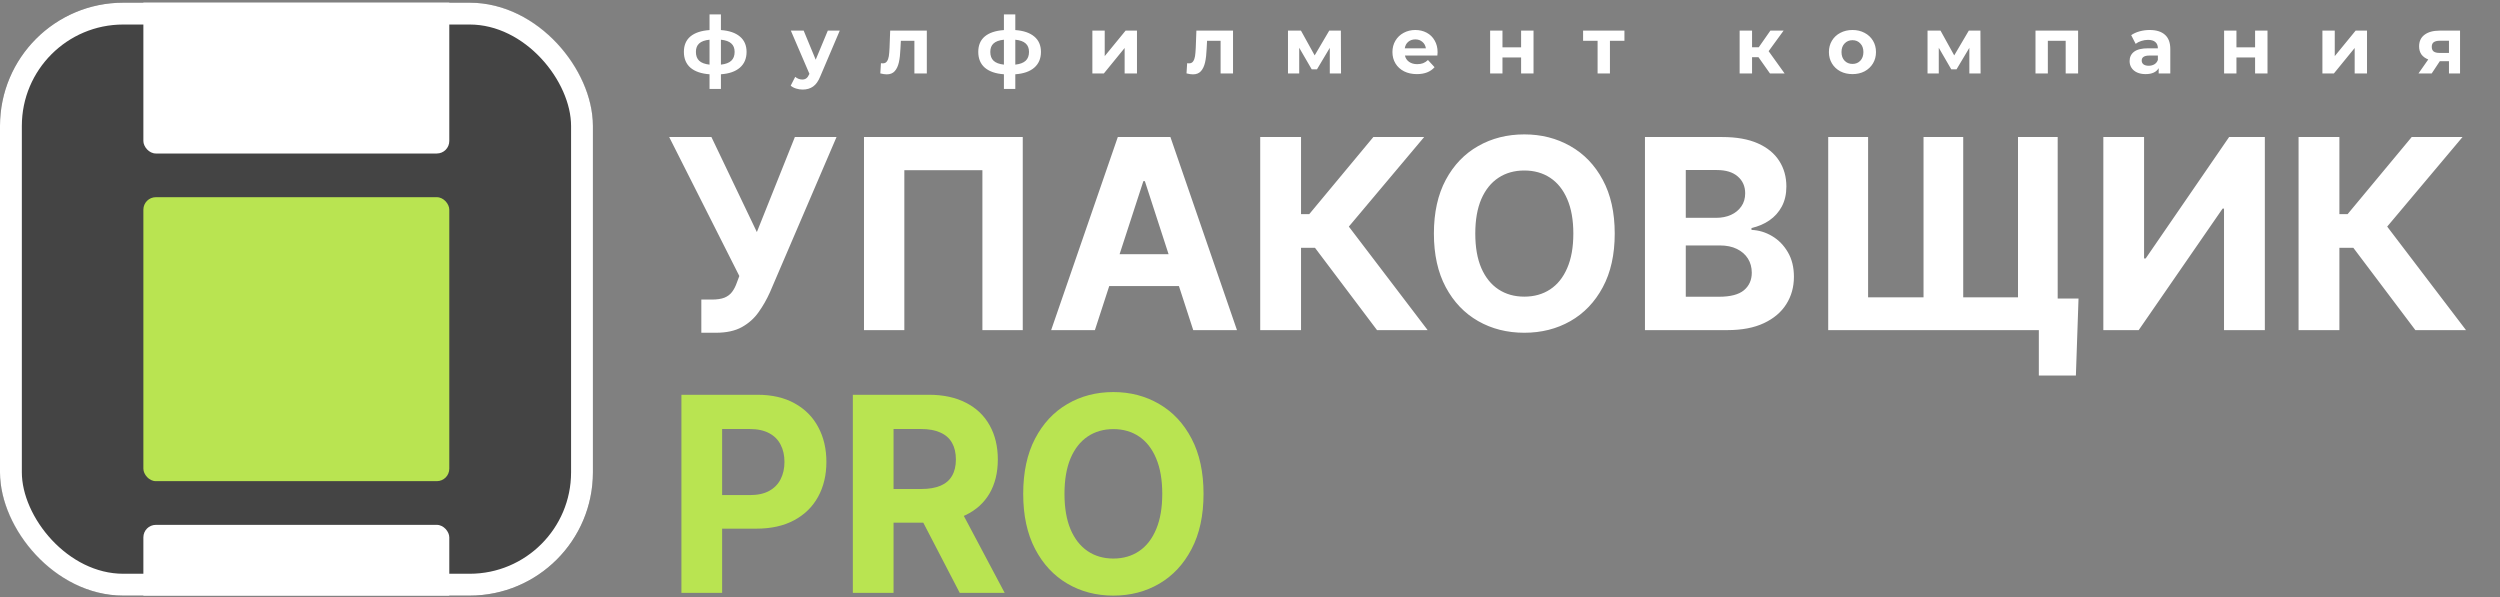 <?xml version="1.0" encoding="UTF-8"?> <svg xmlns="http://www.w3.org/2000/svg" width="565" height="135" viewBox="0 0 565 135" fill="none"><rect x="0" y="0" width="565" height="135" fill="#808080" stroke="none"/><g clip-path="url(#clip0_325_214)"><rect y="0.606" width="134" height="134" rx="27.853" fill="#444444"></rect><rect x="32.402" y="-45.942" width="69.138" height="80.633" rx="2.821" fill="white"></rect><rect x="32.402" y="44.565" width="69.138" height="64.179" rx="2.821" fill="#B9E451"></rect><rect x="32.402" y="118.618" width="69.138" height="80.633" rx="2.821" fill="white"></rect></g><rect x="2.468" y="3.074" width="129.063" height="129.063" rx="25.385" stroke="white" stroke-width="4.937"></rect><path d="M154 133.993V89.218H171.169C174.47 89.218 177.282 89.866 179.605 91.164C181.928 92.446 183.699 94.232 184.917 96.52C186.149 98.794 186.766 101.417 186.766 104.391C186.766 107.364 186.142 109.988 184.896 112.261C183.649 114.535 181.843 116.306 179.477 117.574C177.126 118.842 174.278 119.476 170.935 119.476H159.992V111.89H169.448C171.219 111.89 172.678 111.576 173.825 110.95C174.987 110.308 175.851 109.427 176.418 108.304C176.998 107.167 177.289 105.863 177.289 104.391C177.289 102.904 176.998 101.607 176.418 100.499C175.851 99.377 174.987 98.51 173.825 97.897C172.664 97.271 171.19 96.957 169.405 96.957H163.201V133.993H154Z" fill="#B9E451"></path><path d="M192.742 133.993V89.218H209.911C213.197 89.218 216.002 89.823 218.325 91.032C220.663 92.228 222.441 93.926 223.659 96.126C224.891 98.313 225.508 100.885 225.508 103.844C225.508 106.818 224.884 109.376 223.638 111.518C222.391 113.646 220.585 115.279 218.219 116.415C215.868 117.552 213.02 118.121 209.677 118.121H198.182V110.512H208.19C209.946 110.512 211.405 110.265 212.567 109.769C213.729 109.274 214.593 108.53 215.159 107.539C215.74 106.548 216.031 105.316 216.031 103.844C216.031 102.357 215.74 101.104 215.159 100.084C214.593 99.063 213.722 98.291 212.546 97.766C211.384 97.227 209.918 96.957 208.147 96.957H201.943V133.993H192.742ZM216.243 113.617L227.059 133.993H216.902L206.32 113.617H216.243Z" fill="#B9E451"></path><path d="M272 111.606C272 116.488 271.1 120.642 269.301 124.068C267.517 127.493 265.08 130.109 261.992 131.916C258.918 133.709 255.461 134.606 251.622 134.606C247.755 134.606 244.284 133.702 241.21 131.895C238.136 130.087 235.707 127.471 233.922 124.046C232.137 120.62 231.245 116.474 231.245 111.606C231.245 106.723 232.137 102.569 233.922 99.144C235.707 95.718 238.136 93.109 241.21 91.317C244.284 89.509 247.755 88.606 251.622 88.606C255.461 88.606 258.918 89.509 261.992 91.317C265.08 93.109 267.517 95.718 269.301 99.144C271.1 102.569 272 106.723 272 111.606ZM262.672 111.606C262.672 108.443 262.211 105.775 261.291 103.604C260.384 101.432 259.102 99.785 257.445 98.663C255.787 97.54 253.846 96.979 251.622 96.979C249.398 96.979 247.458 97.54 245.8 98.663C244.143 99.785 242.854 101.432 241.933 103.604C241.026 105.775 240.573 108.443 240.573 111.606C240.573 114.768 241.026 117.436 241.933 119.607C242.854 121.779 244.143 123.426 245.8 124.549C247.458 125.671 249.398 126.232 251.622 126.232C253.846 126.232 255.787 125.671 257.445 124.549C259.102 123.426 260.384 121.779 261.291 119.607C262.211 117.436 262.672 114.768 262.672 111.606Z" fill="#B9E451"></path><path d="M158.501 75.202V67.702H160.866C162.045 67.702 162.997 67.56 163.722 67.276C164.446 66.978 165.021 66.544 165.447 65.976C165.888 65.394 166.257 64.669 166.555 63.803L167.088 62.376L151.236 30.969H160.781L171.051 52.447L179.638 30.969H189.055L174.013 66.04C173.288 67.66 172.429 69.165 171.435 70.557C170.455 71.949 169.197 73.072 167.663 73.924C166.129 74.776 164.169 75.202 161.783 75.202H158.501ZM231.142 30.969V74.606H222.022V38.469H204.38V74.606H195.261V30.969H231.142ZM247.447 74.606H237.56L252.624 30.969H264.513L279.556 74.606H269.67L258.739 40.941H258.398L247.447 74.606ZM246.829 57.454H270.181V64.655H246.829V57.454ZM311.207 74.606L297.188 56.005H294.034V74.606H284.808V30.969H294.034V48.398H295.888L310.376 30.969H321.861L304.837 51.211L322.649 74.606H311.207ZM364.927 52.787C364.927 57.546 364.025 61.594 362.221 64.932C360.431 68.27 357.988 70.82 354.892 72.581C351.809 74.329 348.343 75.202 344.494 75.202C340.616 75.202 337.136 74.322 334.054 72.56C330.971 70.799 328.535 68.249 326.745 64.911C324.956 61.573 324.061 57.532 324.061 52.787C324.061 48.029 324.956 43.981 326.745 40.642C328.535 37.304 330.971 34.762 334.054 33.015C337.136 31.253 340.616 30.373 344.494 30.373C348.343 30.373 351.809 31.253 354.892 33.015C357.988 34.762 360.431 37.304 362.221 40.642C364.025 43.981 364.927 48.029 364.927 52.787ZM355.574 52.787C355.574 49.705 355.112 47.106 354.189 44.989C353.279 42.873 351.994 41.267 350.332 40.174C348.67 39.08 346.724 38.533 344.494 38.533C342.264 38.533 340.318 39.08 338.656 40.174C336.994 41.267 335.701 42.873 334.778 44.989C333.869 47.106 333.414 49.705 333.414 52.787C333.414 55.87 333.869 58.469 334.778 60.586C335.701 62.702 336.994 64.307 338.656 65.401C340.318 66.495 342.264 67.042 344.494 67.042C346.724 67.042 348.67 66.495 350.332 65.401C351.994 64.307 353.279 62.702 354.189 60.586C355.112 58.469 355.574 55.87 355.574 52.787ZM371.761 74.606V30.969H389.233C392.443 30.969 395.121 31.445 397.266 32.397C399.411 33.349 401.023 34.669 402.102 36.36C403.182 38.036 403.722 39.968 403.722 42.155C403.722 43.86 403.381 45.358 402.699 46.651C402.017 47.929 401.08 48.981 399.886 49.804C398.707 50.614 397.358 51.189 395.838 51.53V51.956C397.5 52.028 399.055 52.496 400.504 53.363C401.967 54.229 403.153 55.444 404.062 57.006C404.972 58.554 405.426 60.401 405.426 62.546C405.426 64.861 404.851 66.928 403.7 68.746C402.564 70.55 400.881 71.978 398.651 73.029C396.42 74.08 393.672 74.606 390.405 74.606H371.761ZM380.987 67.063H388.509C391.08 67.063 392.955 66.573 394.134 65.593C395.313 64.599 395.902 63.278 395.902 61.63C395.902 60.422 395.611 59.357 395.028 58.434C394.446 57.51 393.615 56.786 392.536 56.26C391.47 55.735 390.199 55.472 388.722 55.472H380.987V67.063ZM380.987 49.229H387.827C389.091 49.229 390.213 49.009 391.193 48.569C392.188 48.114 392.969 47.475 393.537 46.651C394.119 45.827 394.411 44.84 394.411 43.689C394.411 42.113 393.849 40.841 392.727 39.876C391.619 38.91 390.043 38.427 387.997 38.427H380.987V49.229ZM469.746 67.468L469.15 84.876H460.776V74.606H457.218V67.468H469.746ZM413.176 30.969H422.189V67.191H434.718V30.969H443.688V67.191H456.067V30.969H465.037V74.606H413.176V30.969ZM475.355 30.969H484.56V58.412H484.922L503.778 30.969H511.854V74.606H502.628V47.141H502.308L483.345 74.606H475.355V30.969ZM545.875 74.606L531.855 56.005H528.702V74.606H519.476V30.969H528.702V48.398H530.556L545.044 30.969H556.529L539.505 51.211L557.317 74.606H545.875Z" fill="white"></path><path d="M168.724 11.728C168.724 13.228 168.22 14.416 167.212 15.292C166.216 16.156 164.788 16.654 162.928 16.786V20.098H160.354V16.786C158.494 16.654 157.06 16.162 156.052 15.31C155.056 14.446 154.558 13.252 154.558 11.728C154.558 10.228 155.05 9.064 156.034 8.236C157.03 7.408 158.47 6.928 160.354 6.796V3.25H162.928V6.796C164.788 6.928 166.216 7.414 167.212 8.254C168.22 9.094 168.724 10.252 168.724 11.728ZM157.276 11.728C157.276 12.592 157.522 13.258 158.014 13.726C158.506 14.194 159.286 14.488 160.354 14.608V8.974C159.286 9.082 158.506 9.364 158.014 9.82C157.522 10.264 157.276 10.9 157.276 11.728ZM162.928 14.608C163.996 14.488 164.776 14.194 165.268 13.726C165.772 13.258 166.024 12.592 166.024 11.728C166.024 10.9 165.772 10.264 165.268 9.82C164.776 9.364 163.996 9.082 162.928 8.974V14.608ZM189.784 6.922L185.41 17.2C184.966 18.316 184.414 19.102 183.754 19.558C183.106 20.014 182.32 20.242 181.396 20.242C180.892 20.242 180.394 20.164 179.902 20.008C179.41 19.852 179.008 19.636 178.696 19.36L179.722 17.362C179.938 17.554 180.184 17.704 180.46 17.812C180.748 17.92 181.03 17.974 181.306 17.974C181.69 17.974 182.002 17.878 182.242 17.686C182.482 17.506 182.698 17.2 182.89 16.768L182.926 16.678L178.732 6.922H181.63L184.348 13.492L187.084 6.922H189.784ZM209.461 6.922V16.606H206.653V9.226H203.593L203.503 10.936C203.455 12.208 203.335 13.264 203.143 14.104C202.951 14.944 202.639 15.604 202.207 16.084C201.775 16.564 201.175 16.804 200.407 16.804C199.999 16.804 199.513 16.732 198.949 16.588L199.093 14.284C199.285 14.308 199.423 14.32 199.507 14.32C199.927 14.32 200.239 14.17 200.443 13.87C200.659 13.558 200.803 13.168 200.875 12.7C200.947 12.22 201.001 11.59 201.037 10.81L201.181 6.922H209.461ZM235.255 11.728C235.255 13.228 234.751 14.416 233.743 15.292C232.747 16.156 231.319 16.654 229.459 16.786V20.098H226.885V16.786C225.025 16.654 223.591 16.162 222.583 15.31C221.587 14.446 221.089 13.252 221.089 11.728C221.089 10.228 221.581 9.064 222.565 8.236C223.561 7.408 225.001 6.928 226.885 6.796V3.25H229.459V6.796C231.319 6.928 232.747 7.414 233.743 8.254C234.751 9.094 235.255 10.252 235.255 11.728ZM223.807 11.728C223.807 12.592 224.053 13.258 224.545 13.726C225.037 14.194 225.817 14.488 226.885 14.608V8.974C225.817 9.082 225.037 9.364 224.545 9.82C224.053 10.264 223.807 10.9 223.807 11.728ZM229.459 14.608C230.527 14.488 231.307 14.194 231.799 13.726C232.303 13.258 232.555 12.592 232.555 11.728C232.555 10.9 232.303 10.264 231.799 9.82C231.307 9.364 230.527 9.082 229.459 8.974V14.608ZM246.876 6.922H249.666V12.682L254.382 6.922H256.956V16.606H254.166V10.846L249.468 16.606H246.876V6.922ZM278.664 6.922V16.606H275.856V9.226H272.796L272.706 10.936C272.658 12.208 272.538 13.264 272.346 14.104C272.154 14.944 271.842 15.604 271.41 16.084C270.978 16.564 270.378 16.804 269.61 16.804C269.202 16.804 268.716 16.732 268.152 16.588L268.296 14.284C268.488 14.308 268.626 14.32 268.71 14.32C269.13 14.32 269.442 14.17 269.646 13.87C269.862 13.558 270.006 13.168 270.078 12.7C270.15 12.22 270.204 11.59 270.24 10.81L270.384 6.922H278.664ZM300.534 16.606V10.81L297.636 15.67H296.448L293.622 10.792V16.606H291.084V6.922H294.018L297.114 12.52L300.408 6.922H303.036L303.072 16.606H300.534ZM324.896 11.8C324.896 11.836 324.878 12.088 324.842 12.556H317.516C317.648 13.156 317.96 13.63 318.452 13.978C318.944 14.326 319.556 14.5 320.288 14.5C320.792 14.5 321.236 14.428 321.62 14.284C322.016 14.128 322.382 13.888 322.718 13.564L324.212 15.184C323.3 16.228 321.968 16.75 320.216 16.75C319.124 16.75 318.158 16.54 317.318 16.12C316.478 15.688 315.83 15.094 315.374 14.338C314.918 13.582 314.69 12.724 314.69 11.764C314.69 10.816 314.912 9.964 315.356 9.208C315.812 8.44 316.43 7.846 317.21 7.426C318.002 6.994 318.884 6.778 319.856 6.778C320.804 6.778 321.662 6.982 322.43 7.39C323.198 7.798 323.798 8.386 324.23 9.154C324.674 9.91 324.896 10.792 324.896 11.8ZM319.874 8.902C319.238 8.902 318.704 9.082 318.272 9.442C317.84 9.802 317.576 10.294 317.48 10.918H322.25C322.154 10.306 321.89 9.82 321.458 9.46C321.026 9.088 320.498 8.902 319.874 8.902ZM336.768 6.922H339.558V10.702H343.77V6.922H346.578V16.606H343.77V12.988H339.558V16.606H336.768V6.922ZM367.122 9.226H363.846V16.606H361.056V9.226H357.78V6.922H367.122V9.226ZM397.423 12.934H395.965V16.606H393.157V6.922H395.965V10.684H397.477L400.105 6.922H403.093L399.709 11.566L403.327 16.606H400.015L397.423 12.934ZM418.663 16.75C417.643 16.75 416.725 16.54 415.909 16.12C415.105 15.688 414.475 15.094 414.019 14.338C413.563 13.582 413.335 12.724 413.335 11.764C413.335 10.804 413.563 9.946 414.019 9.19C414.475 8.434 415.105 7.846 415.909 7.426C416.725 6.994 417.643 6.778 418.663 6.778C419.683 6.778 420.595 6.994 421.399 7.426C422.203 7.846 422.833 8.434 423.289 9.19C423.745 9.946 423.973 10.804 423.973 11.764C423.973 12.724 423.745 13.582 423.289 14.338C422.833 15.094 422.203 15.688 421.399 16.12C420.595 16.54 419.683 16.75 418.663 16.75ZM418.663 14.446C419.383 14.446 419.971 14.206 420.427 13.726C420.895 13.234 421.129 12.58 421.129 11.764C421.129 10.948 420.895 10.3 420.427 9.82C419.971 9.328 419.383 9.082 418.663 9.082C417.943 9.082 417.349 9.328 416.881 9.82C416.413 10.3 416.179 10.948 416.179 11.764C416.179 12.58 416.413 13.234 416.881 13.726C417.349 14.206 417.943 14.446 418.663 14.446ZM445.074 16.606V10.81L442.176 15.67H440.988L438.162 10.792V16.606H435.624V6.922H438.558L441.654 12.52L444.948 6.922H447.576L447.612 16.606H445.074ZM469.652 6.922V16.606H466.844V9.226H462.812V16.606H460.022V6.922H469.652ZM485.826 6.778C487.326 6.778 488.478 7.138 489.282 7.858C490.086 8.566 490.488 9.64 490.488 11.08V16.606H487.86V15.4C487.332 16.3 486.348 16.75 484.908 16.75C484.164 16.75 483.516 16.624 482.964 16.372C482.424 16.12 482.01 15.772 481.722 15.328C481.434 14.884 481.29 14.38 481.29 13.816C481.29 12.916 481.626 12.208 482.298 11.692C482.982 11.176 484.032 10.918 485.448 10.918H487.68C487.68 10.306 487.494 9.838 487.122 9.514C486.75 9.178 486.192 9.01 485.448 9.01C484.932 9.01 484.422 9.094 483.918 9.262C483.426 9.418 483.006 9.634 482.658 9.91L481.65 7.948C482.178 7.576 482.808 7.288 483.54 7.084C484.284 6.88 485.046 6.778 485.826 6.778ZM485.61 14.86C486.09 14.86 486.516 14.752 486.888 14.536C487.26 14.308 487.524 13.978 487.68 13.546V12.556H485.754C484.602 12.556 484.026 12.934 484.026 13.69C484.026 14.05 484.164 14.338 484.44 14.554C484.728 14.758 485.118 14.86 485.61 14.86ZM502.647 6.922H505.437V10.702H509.649V6.922H512.457V16.606H509.649V12.988H505.437V16.606H502.647V6.922ZM524.865 6.922H527.655V12.682L532.371 6.922H534.945V16.606H532.155V10.846L527.457 16.606H524.865V6.922ZM555.969 6.922V16.606H553.467V13.834H551.397L549.561 16.606H546.573L548.787 13.438C548.115 13.174 547.599 12.796 547.239 12.304C546.891 11.8 546.717 11.194 546.717 10.486C546.717 9.346 547.125 8.47 547.941 7.858C548.769 7.234 549.903 6.922 551.343 6.922H555.969ZM551.397 9.208C550.797 9.208 550.341 9.316 550.029 9.532C549.729 9.748 549.579 10.096 549.579 10.576C549.579 11.056 549.723 11.41 550.011 11.638C550.311 11.854 550.761 11.962 551.361 11.962H553.467V9.208H551.397Z" fill="white"></path><defs><clipPath id="clip0_325_214"><rect y="0.606" width="134" height="134" rx="27.853" fill="white"></rect></clipPath></defs></svg> 